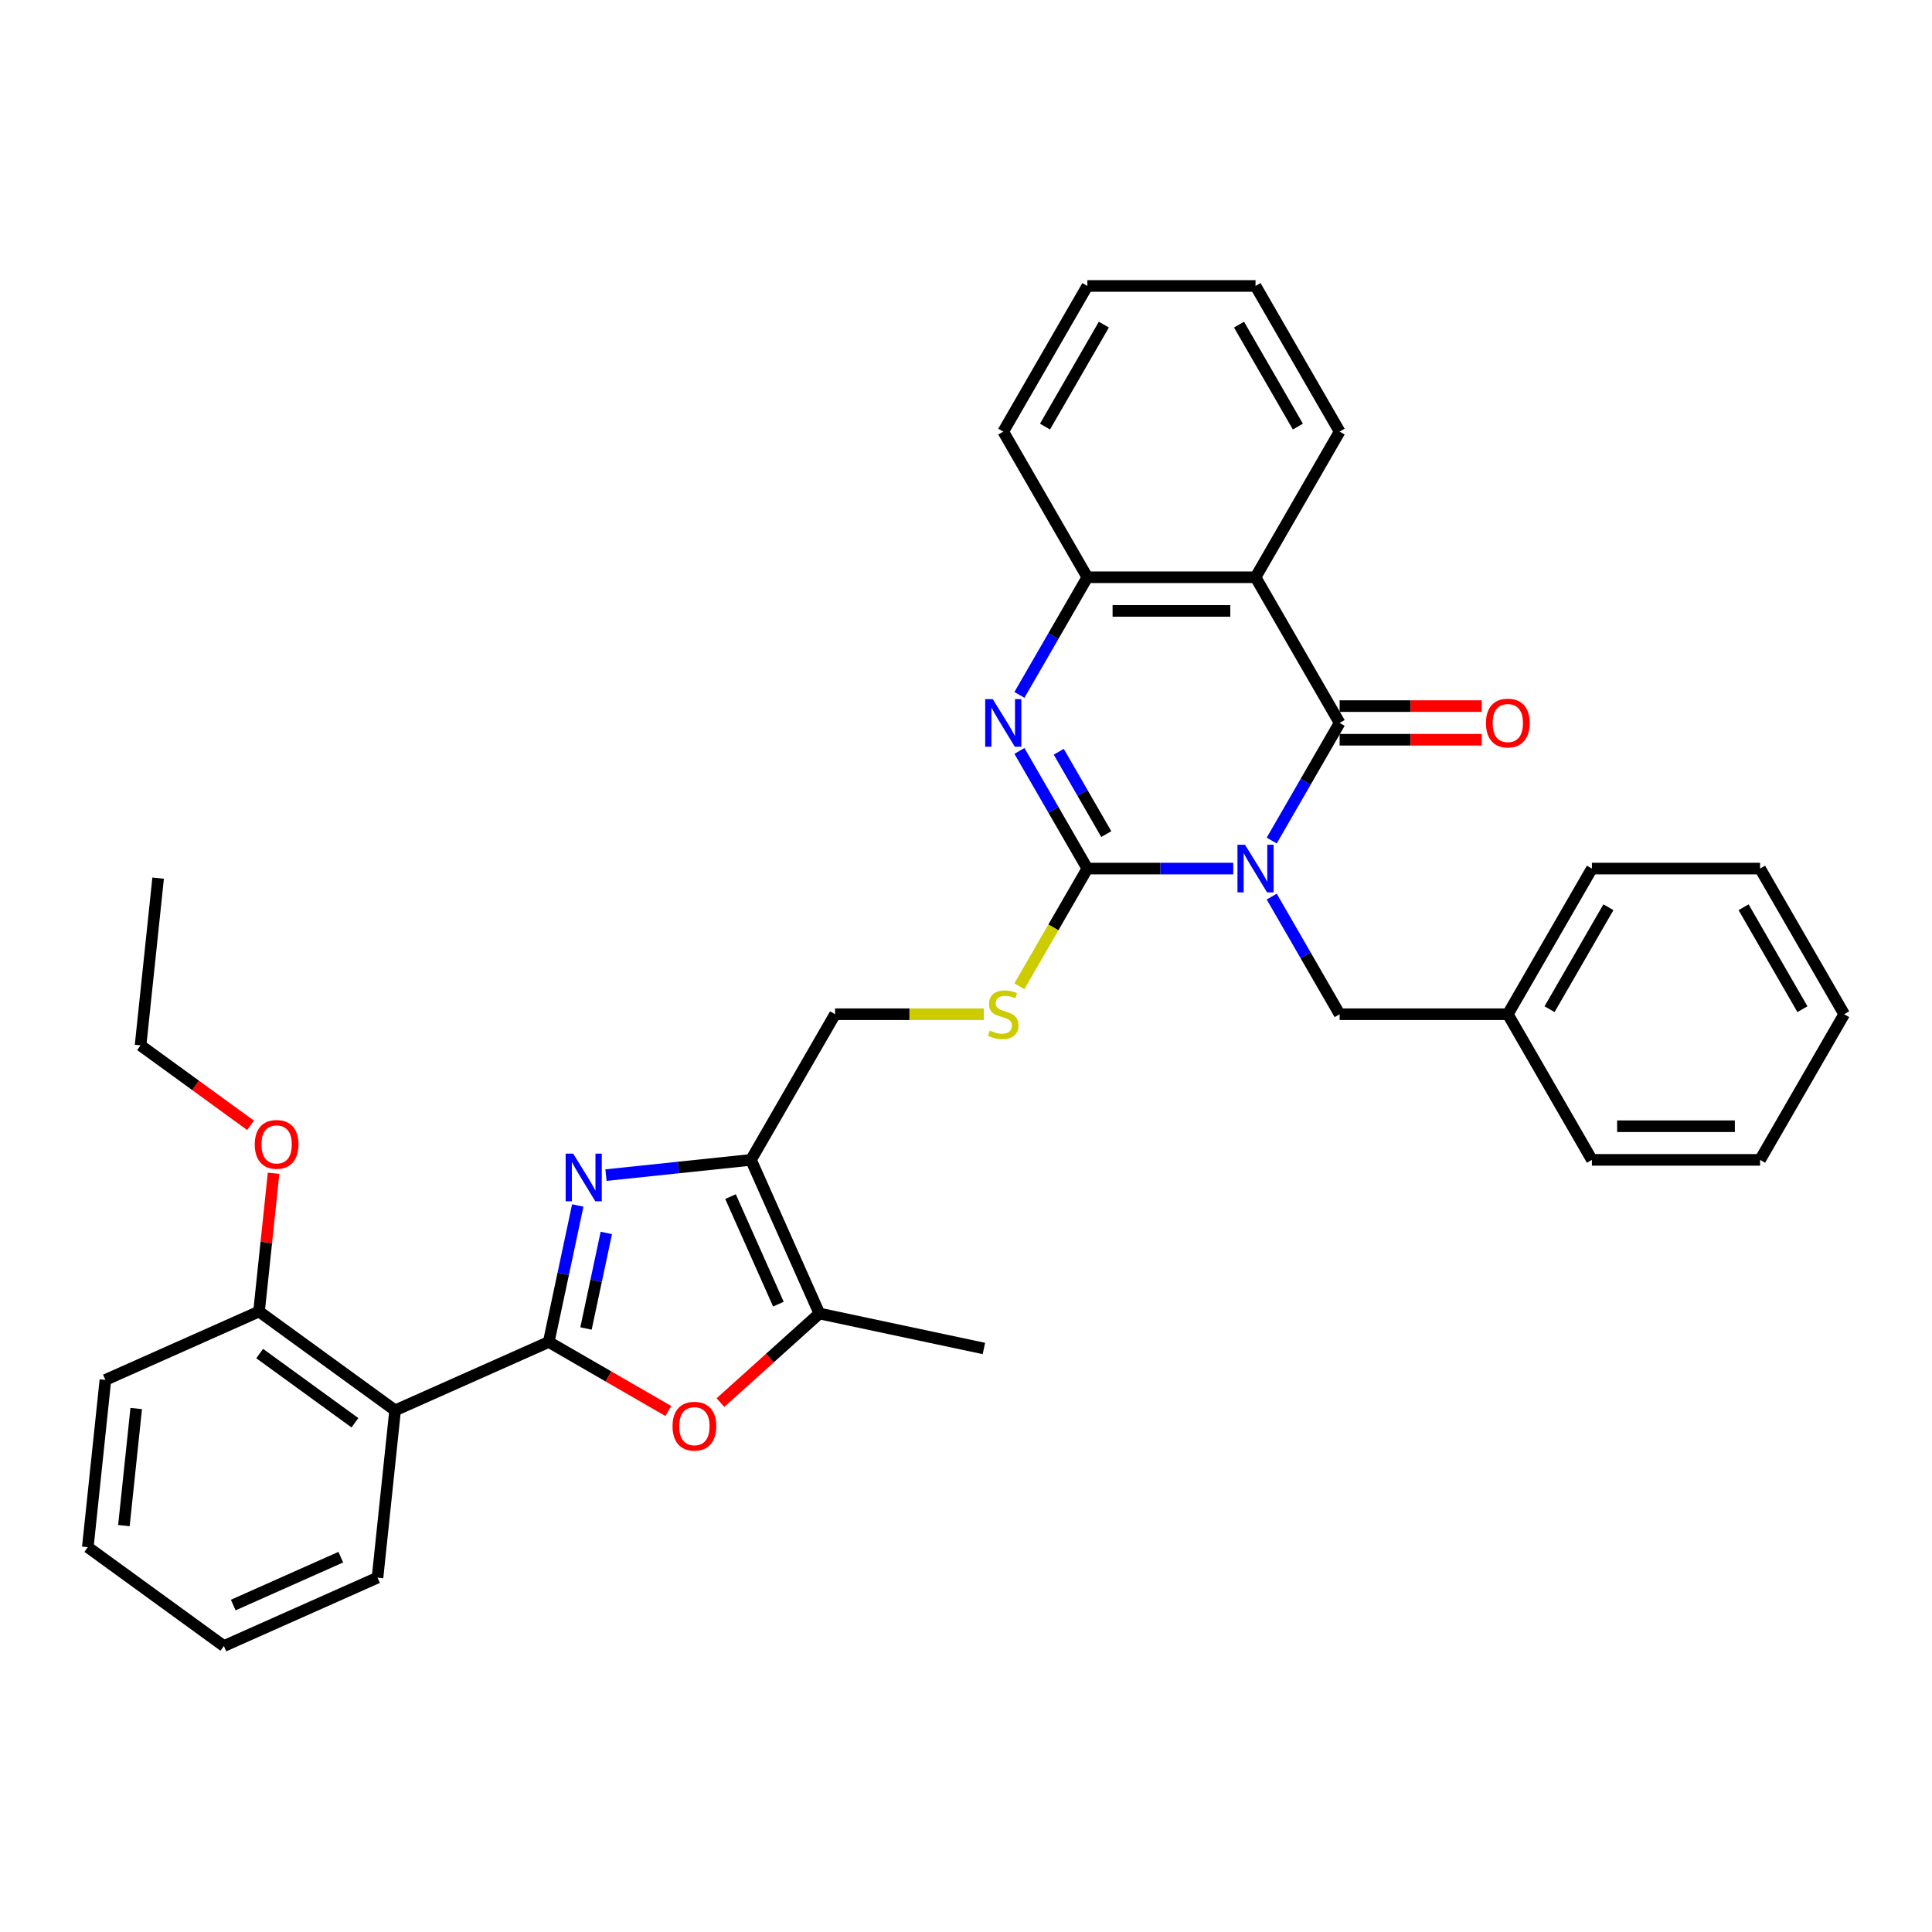 <?xml version='1.0' encoding='iso-8859-1'?>
<svg version='1.1' baseProfile='full'
              xmlns='http://www.w3.org/2000/svg'
                      xmlns:rdkit='http://www.rdkit.org/xml'
                      xmlns:xlink='http://www.w3.org/1999/xlink'
                  xml:space='preserve'
width='1000px' height='1000px' viewBox='0 0 1000 1000'>
<!-- END OF HEADER -->
<rect style='opacity:1.0;fill:#FFFFFF;stroke:none' width='1000' height='1000' x='0' y='0'> </rect>
<path class='bond-0' d='M 638.337,449.57 L 600.574,449.57' style='fill:none;fill-rule:evenodd;stroke:#0000FF;stroke-width:6px;stroke-linecap:butt;stroke-linejoin:miter;stroke-opacity:1' />
<path class='bond-0' d='M 600.574,449.57 L 562.811,449.57' style='fill:none;fill-rule:evenodd;stroke:#000000;stroke-width:6px;stroke-linecap:butt;stroke-linejoin:miter;stroke-opacity:1' />
<path class='bond-1' d='M 658.236,435.067 L 675.813,404.624' style='fill:none;fill-rule:evenodd;stroke:#0000FF;stroke-width:6px;stroke-linecap:butt;stroke-linejoin:miter;stroke-opacity:1' />
<path class='bond-1' d='M 675.813,404.624 L 693.389,374.181' style='fill:none;fill-rule:evenodd;stroke:#000000;stroke-width:6px;stroke-linecap:butt;stroke-linejoin:miter;stroke-opacity:1' />
<path class='bond-12' d='M 658.236,464.073 L 675.813,494.516' style='fill:none;fill-rule:evenodd;stroke:#0000FF;stroke-width:6px;stroke-linecap:butt;stroke-linejoin:miter;stroke-opacity:1' />
<path class='bond-12' d='M 675.813,494.516 L 693.389,524.959' style='fill:none;fill-rule:evenodd;stroke:#000000;stroke-width:6px;stroke-linecap:butt;stroke-linejoin:miter;stroke-opacity:1' />
<path class='bond-4' d='M 562.811,449.57 L 545.235,419.127' style='fill:none;fill-rule:evenodd;stroke:#000000;stroke-width:6px;stroke-linecap:butt;stroke-linejoin:miter;stroke-opacity:1' />
<path class='bond-4' d='M 545.235,419.127 L 527.658,388.683' style='fill:none;fill-rule:evenodd;stroke:#0000FF;stroke-width:6px;stroke-linecap:butt;stroke-linejoin:miter;stroke-opacity:1' />
<path class='bond-4' d='M 572.616,431.732 L 560.313,410.421' style='fill:none;fill-rule:evenodd;stroke:#000000;stroke-width:6px;stroke-linecap:butt;stroke-linejoin:miter;stroke-opacity:1' />
<path class='bond-4' d='M 560.313,410.421 L 548.009,389.111' style='fill:none;fill-rule:evenodd;stroke:#0000FF;stroke-width:6px;stroke-linecap:butt;stroke-linejoin:miter;stroke-opacity:1' />
<path class='bond-11' d='M 562.811,449.57 L 545.225,480.03' style='fill:none;fill-rule:evenodd;stroke:#000000;stroke-width:6px;stroke-linecap:butt;stroke-linejoin:miter;stroke-opacity:1' />
<path class='bond-11' d='M 545.225,480.03 L 527.638,510.491' style='fill:none;fill-rule:evenodd;stroke:#CCCC00;stroke-width:6px;stroke-linecap:butt;stroke-linejoin:miter;stroke-opacity:1' />
<path class='bond-5' d='M 693.389,374.181 L 649.863,298.791' style='fill:none;fill-rule:evenodd;stroke:#000000;stroke-width:6px;stroke-linecap:butt;stroke-linejoin:miter;stroke-opacity:1' />
<path class='bond-14' d='M 693.389,382.886 L 730.169,382.886' style='fill:none;fill-rule:evenodd;stroke:#000000;stroke-width:6px;stroke-linecap:butt;stroke-linejoin:miter;stroke-opacity:1' />
<path class='bond-14' d='M 730.169,382.886 L 766.948,382.886' style='fill:none;fill-rule:evenodd;stroke:#FF0000;stroke-width:6px;stroke-linecap:butt;stroke-linejoin:miter;stroke-opacity:1' />
<path class='bond-14' d='M 693.389,365.475 L 730.169,365.475' style='fill:none;fill-rule:evenodd;stroke:#000000;stroke-width:6px;stroke-linecap:butt;stroke-linejoin:miter;stroke-opacity:1' />
<path class='bond-14' d='M 730.169,365.475 L 766.948,365.475' style='fill:none;fill-rule:evenodd;stroke:#FF0000;stroke-width:6px;stroke-linecap:butt;stroke-linejoin:miter;stroke-opacity:1' />
<path class='bond-2' d='M 284.033,694.598 L 291.541,659.274' style='fill:none;fill-rule:evenodd;stroke:#000000;stroke-width:6px;stroke-linecap:butt;stroke-linejoin:miter;stroke-opacity:1' />
<path class='bond-2' d='M 291.541,659.274 L 299.049,623.951' style='fill:none;fill-rule:evenodd;stroke:#0000FF;stroke-width:6px;stroke-linecap:butt;stroke-linejoin:miter;stroke-opacity:1' />
<path class='bond-2' d='M 303.315,687.62 L 308.571,662.894' style='fill:none;fill-rule:evenodd;stroke:#000000;stroke-width:6px;stroke-linecap:butt;stroke-linejoin:miter;stroke-opacity:1' />
<path class='bond-2' d='M 308.571,662.894 L 313.827,638.168' style='fill:none;fill-rule:evenodd;stroke:#0000FF;stroke-width:6px;stroke-linecap:butt;stroke-linejoin:miter;stroke-opacity:1' />
<path class='bond-8' d='M 284.033,694.598 L 204.507,730.005' style='fill:none;fill-rule:evenodd;stroke:#000000;stroke-width:6px;stroke-linecap:butt;stroke-linejoin:miter;stroke-opacity:1' />
<path class='bond-37' d='M 284.033,694.598 L 314.981,712.466' style='fill:none;fill-rule:evenodd;stroke:#000000;stroke-width:6px;stroke-linecap:butt;stroke-linejoin:miter;stroke-opacity:1' />
<path class='bond-37' d='M 314.981,712.466 L 345.929,730.333' style='fill:none;fill-rule:evenodd;stroke:#FF0000;stroke-width:6px;stroke-linecap:butt;stroke-linejoin:miter;stroke-opacity:1' />
<path class='bond-3' d='M 313.657,608.236 L 351.182,604.292' style='fill:none;fill-rule:evenodd;stroke:#0000FF;stroke-width:6px;stroke-linecap:butt;stroke-linejoin:miter;stroke-opacity:1' />
<path class='bond-3' d='M 351.182,604.292 L 388.707,600.348' style='fill:none;fill-rule:evenodd;stroke:#000000;stroke-width:6px;stroke-linecap:butt;stroke-linejoin:miter;stroke-opacity:1' />
<path class='bond-34' d='M 527.658,359.678 L 545.235,329.234' style='fill:none;fill-rule:evenodd;stroke:#0000FF;stroke-width:6px;stroke-linecap:butt;stroke-linejoin:miter;stroke-opacity:1' />
<path class='bond-34' d='M 545.235,329.234 L 562.811,298.791' style='fill:none;fill-rule:evenodd;stroke:#000000;stroke-width:6px;stroke-linecap:butt;stroke-linejoin:miter;stroke-opacity:1' />
<path class='bond-10' d='M 649.863,298.791 L 562.811,298.791' style='fill:none;fill-rule:evenodd;stroke:#000000;stroke-width:6px;stroke-linecap:butt;stroke-linejoin:miter;stroke-opacity:1' />
<path class='bond-10' d='M 636.805,316.202 L 575.869,316.202' style='fill:none;fill-rule:evenodd;stroke:#000000;stroke-width:6px;stroke-linecap:butt;stroke-linejoin:miter;stroke-opacity:1' />
<path class='bond-16' d='M 649.863,298.791 L 693.389,223.402' style='fill:none;fill-rule:evenodd;stroke:#000000;stroke-width:6px;stroke-linecap:butt;stroke-linejoin:miter;stroke-opacity:1' />
<path class='bond-6' d='M 388.707,600.348 L 432.233,524.959' style='fill:none;fill-rule:evenodd;stroke:#000000;stroke-width:6px;stroke-linecap:butt;stroke-linejoin:miter;stroke-opacity:1' />
<path class='bond-9' d='M 388.707,600.348 L 424.114,679.874' style='fill:none;fill-rule:evenodd;stroke:#000000;stroke-width:6px;stroke-linecap:butt;stroke-linejoin:miter;stroke-opacity:1' />
<path class='bond-9' d='M 378.113,619.359 L 402.898,675.027' style='fill:none;fill-rule:evenodd;stroke:#000000;stroke-width:6px;stroke-linecap:butt;stroke-linejoin:miter;stroke-opacity:1' />
<path class='bond-7' d='M 372.915,725.974 L 398.515,702.924' style='fill:none;fill-rule:evenodd;stroke:#FF0000;stroke-width:6px;stroke-linecap:butt;stroke-linejoin:miter;stroke-opacity:1' />
<path class='bond-7' d='M 398.515,702.924 L 424.114,679.874' style='fill:none;fill-rule:evenodd;stroke:#000000;stroke-width:6px;stroke-linecap:butt;stroke-linejoin:miter;stroke-opacity:1' />
<path class='bond-15' d='M 204.507,730.005 L 134.08,678.837' style='fill:none;fill-rule:evenodd;stroke:#000000;stroke-width:6px;stroke-linecap:butt;stroke-linejoin:miter;stroke-opacity:1' />
<path class='bond-15' d='M 183.709,736.415 L 134.41,700.598' style='fill:none;fill-rule:evenodd;stroke:#000000;stroke-width:6px;stroke-linecap:butt;stroke-linejoin:miter;stroke-opacity:1' />
<path class='bond-18' d='M 204.507,730.005 L 195.407,816.58' style='fill:none;fill-rule:evenodd;stroke:#000000;stroke-width:6px;stroke-linecap:butt;stroke-linejoin:miter;stroke-opacity:1' />
<path class='bond-20' d='M 424.114,679.874 L 509.264,697.974' style='fill:none;fill-rule:evenodd;stroke:#000000;stroke-width:6px;stroke-linecap:butt;stroke-linejoin:miter;stroke-opacity:1' />
<path class='bond-21' d='M 562.811,298.791 L 519.285,223.402' style='fill:none;fill-rule:evenodd;stroke:#000000;stroke-width:6px;stroke-linecap:butt;stroke-linejoin:miter;stroke-opacity:1' />
<path class='bond-13' d='M 509.204,524.959 L 470.719,524.959' style='fill:none;fill-rule:evenodd;stroke:#CCCC00;stroke-width:6px;stroke-linecap:butt;stroke-linejoin:miter;stroke-opacity:1' />
<path class='bond-13' d='M 470.719,524.959 L 432.233,524.959' style='fill:none;fill-rule:evenodd;stroke:#000000;stroke-width:6px;stroke-linecap:butt;stroke-linejoin:miter;stroke-opacity:1' />
<path class='bond-17' d='M 693.389,524.959 L 780.441,524.959' style='fill:none;fill-rule:evenodd;stroke:#000000;stroke-width:6px;stroke-linecap:butt;stroke-linejoin:miter;stroke-opacity:1' />
<path class='bond-19' d='M 134.08,678.837 L 137.84,643.062' style='fill:none;fill-rule:evenodd;stroke:#000000;stroke-width:6px;stroke-linecap:butt;stroke-linejoin:miter;stroke-opacity:1' />
<path class='bond-19' d='M 137.84,643.062 L 141.6,607.287' style='fill:none;fill-rule:evenodd;stroke:#FF0000;stroke-width:6px;stroke-linecap:butt;stroke-linejoin:miter;stroke-opacity:1' />
<path class='bond-22' d='M 134.08,678.837 L 54.554,714.244' style='fill:none;fill-rule:evenodd;stroke:#000000;stroke-width:6px;stroke-linecap:butt;stroke-linejoin:miter;stroke-opacity:1' />
<path class='bond-26' d='M 693.389,223.402 L 649.863,148.013' style='fill:none;fill-rule:evenodd;stroke:#000000;stroke-width:6px;stroke-linecap:butt;stroke-linejoin:miter;stroke-opacity:1' />
<path class='bond-26' d='M 671.782,220.799 L 641.314,168.026' style='fill:none;fill-rule:evenodd;stroke:#000000;stroke-width:6px;stroke-linecap:butt;stroke-linejoin:miter;stroke-opacity:1' />
<path class='bond-24' d='M 780.441,524.959 L 823.967,449.57' style='fill:none;fill-rule:evenodd;stroke:#000000;stroke-width:6px;stroke-linecap:butt;stroke-linejoin:miter;stroke-opacity:1' />
<path class='bond-24' d='M 802.048,522.356 L 832.516,469.583' style='fill:none;fill-rule:evenodd;stroke:#000000;stroke-width:6px;stroke-linecap:butt;stroke-linejoin:miter;stroke-opacity:1' />
<path class='bond-25' d='M 780.441,524.959 L 823.967,600.348' style='fill:none;fill-rule:evenodd;stroke:#000000;stroke-width:6px;stroke-linecap:butt;stroke-linejoin:miter;stroke-opacity:1' />
<path class='bond-27' d='M 195.407,816.58 L 115.881,851.987' style='fill:none;fill-rule:evenodd;stroke:#000000;stroke-width:6px;stroke-linecap:butt;stroke-linejoin:miter;stroke-opacity:1' />
<path class='bond-27' d='M 176.397,805.986 L 120.729,830.771' style='fill:none;fill-rule:evenodd;stroke:#000000;stroke-width:6px;stroke-linecap:butt;stroke-linejoin:miter;stroke-opacity:1' />
<path class='bond-23' d='M 129.686,582.459 L 101.22,561.776' style='fill:none;fill-rule:evenodd;stroke:#FF0000;stroke-width:6px;stroke-linecap:butt;stroke-linejoin:miter;stroke-opacity:1' />
<path class='bond-23' d='M 101.22,561.776 L 72.753,541.094' style='fill:none;fill-rule:evenodd;stroke:#000000;stroke-width:6px;stroke-linecap:butt;stroke-linejoin:miter;stroke-opacity:1' />
<path class='bond-36' d='M 519.285,223.402 L 562.811,148.013' style='fill:none;fill-rule:evenodd;stroke:#000000;stroke-width:6px;stroke-linecap:butt;stroke-linejoin:miter;stroke-opacity:1' />
<path class='bond-36' d='M 540.892,220.799 L 571.36,168.026' style='fill:none;fill-rule:evenodd;stroke:#000000;stroke-width:6px;stroke-linecap:butt;stroke-linejoin:miter;stroke-opacity:1' />
<path class='bond-38' d='M 54.554,714.244 L 45.455,800.819' style='fill:none;fill-rule:evenodd;stroke:#000000;stroke-width:6px;stroke-linecap:butt;stroke-linejoin:miter;stroke-opacity:1' />
<path class='bond-38' d='M 70.504,729.05 L 64.135,789.653' style='fill:none;fill-rule:evenodd;stroke:#000000;stroke-width:6px;stroke-linecap:butt;stroke-linejoin:miter;stroke-opacity:1' />
<path class='bond-29' d='M 72.753,541.094 L 81.852,454.519' style='fill:none;fill-rule:evenodd;stroke:#000000;stroke-width:6px;stroke-linecap:butt;stroke-linejoin:miter;stroke-opacity:1' />
<path class='bond-32' d='M 823.967,449.57 L 911.019,449.57' style='fill:none;fill-rule:evenodd;stroke:#000000;stroke-width:6px;stroke-linecap:butt;stroke-linejoin:miter;stroke-opacity:1' />
<path class='bond-31' d='M 823.967,600.348 L 911.019,600.348' style='fill:none;fill-rule:evenodd;stroke:#000000;stroke-width:6px;stroke-linecap:butt;stroke-linejoin:miter;stroke-opacity:1' />
<path class='bond-31' d='M 837.025,582.938 L 897.962,582.938' style='fill:none;fill-rule:evenodd;stroke:#000000;stroke-width:6px;stroke-linecap:butt;stroke-linejoin:miter;stroke-opacity:1' />
<path class='bond-28' d='M 649.863,148.013 L 562.811,148.013' style='fill:none;fill-rule:evenodd;stroke:#000000;stroke-width:6px;stroke-linecap:butt;stroke-linejoin:miter;stroke-opacity:1' />
<path class='bond-30' d='M 115.881,851.987 L 45.455,800.819' style='fill:none;fill-rule:evenodd;stroke:#000000;stroke-width:6px;stroke-linecap:butt;stroke-linejoin:miter;stroke-opacity:1' />
<path class='bond-33' d='M 911.019,600.348 L 954.545,524.959' style='fill:none;fill-rule:evenodd;stroke:#000000;stroke-width:6px;stroke-linecap:butt;stroke-linejoin:miter;stroke-opacity:1' />
<path class='bond-35' d='M 911.019,449.57 L 954.545,524.959' style='fill:none;fill-rule:evenodd;stroke:#000000;stroke-width:6px;stroke-linecap:butt;stroke-linejoin:miter;stroke-opacity:1' />
<path class='bond-35' d='M 902.47,469.583 L 932.939,522.356' style='fill:none;fill-rule:evenodd;stroke:#000000;stroke-width:6px;stroke-linecap:butt;stroke-linejoin:miter;stroke-opacity:1' />
<path  class='atom-0' d='M 644.414 437.243
L 652.492 450.301
Q 653.293 451.589, 654.581 453.922
Q 655.87 456.255, 655.939 456.395
L 655.939 437.243
L 659.213 437.243
L 659.213 461.896
L 655.835 461.896
L 647.165 447.62
Q 646.155 445.948, 645.075 444.033
Q 644.031 442.118, 643.717 441.526
L 643.717 461.896
L 640.514 461.896
L 640.514 437.243
L 644.414 437.243
' fill='#0000FF'/>
<path  class='atom-4' d='M 296.682 597.121
L 304.761 610.179
Q 305.562 611.467, 306.85 613.8
Q 308.138 616.133, 308.208 616.273
L 308.208 597.121
L 311.481 597.121
L 311.481 621.774
L 308.104 621.774
L 299.433 607.498
Q 298.423 605.827, 297.344 603.911
Q 296.299 601.996, 295.986 601.404
L 295.986 621.774
L 292.782 621.774
L 292.782 597.121
L 296.682 597.121
' fill='#0000FF'/>
<path  class='atom-5' d='M 513.836 361.854
L 521.914 374.912
Q 522.715 376.2, 524.003 378.533
Q 525.292 380.866, 525.361 381.005
L 525.361 361.854
L 528.634 361.854
L 528.634 386.507
L 525.257 386.507
L 516.586 372.231
Q 515.577 370.559, 514.497 368.644
Q 513.453 366.729, 513.139 366.137
L 513.139 386.507
L 509.936 386.507
L 509.936 361.854
L 513.836 361.854
' fill='#0000FF'/>
<path  class='atom-8' d='M 348.105 738.193
Q 348.105 732.274, 351.03 728.966
Q 353.955 725.658, 359.422 725.658
Q 364.889 725.658, 367.814 728.966
Q 370.739 732.274, 370.739 738.193
Q 370.739 744.183, 367.779 747.595
Q 364.819 750.973, 359.422 750.973
Q 353.99 750.973, 351.03 747.595
Q 348.105 744.217, 348.105 738.193
M 359.422 748.187
Q 363.183 748.187, 365.202 745.68
Q 367.257 743.138, 367.257 738.193
Q 367.257 733.353, 365.202 730.916
Q 363.183 728.444, 359.422 728.444
Q 355.661 728.444, 353.607 730.881
Q 351.587 733.318, 351.587 738.193
Q 351.587 743.173, 353.607 745.68
Q 355.661 748.187, 359.422 748.187
' fill='#FF0000'/>
<path  class='atom-12' d='M 512.321 533.421
Q 512.599 533.525, 513.749 534.013
Q 514.898 534.5, 516.151 534.813
Q 517.44 535.092, 518.693 535.092
Q 521.026 535.092, 522.384 533.978
Q 523.742 532.829, 523.742 530.844
Q 523.742 529.486, 523.046 528.65
Q 522.384 527.814, 521.34 527.362
Q 520.295 526.909, 518.554 526.387
Q 516.36 525.725, 515.037 525.098
Q 513.749 524.472, 512.808 523.148
Q 511.903 521.825, 511.903 519.597
Q 511.903 516.498, 513.992 514.583
Q 516.116 512.667, 520.295 512.667
Q 523.15 512.667, 526.389 514.025
L 525.588 516.707
Q 522.628 515.488, 520.399 515.488
Q 517.997 515.488, 516.674 516.498
Q 515.35 517.473, 515.385 519.179
Q 515.385 520.502, 516.047 521.303
Q 516.743 522.104, 517.718 522.557
Q 518.728 523.009, 520.399 523.531
Q 522.628 524.228, 523.951 524.924
Q 525.274 525.621, 526.214 527.048
Q 527.189 528.441, 527.189 530.844
Q 527.189 534.256, 524.891 536.102
Q 522.628 537.913, 518.832 537.913
Q 516.639 537.913, 514.967 537.425
Q 513.331 536.972, 511.381 536.171
L 512.321 533.421
' fill='#CCCC00'/>
<path  class='atom-15' d='M 769.125 374.25
Q 769.125 368.331, 772.049 365.023
Q 774.974 361.715, 780.441 361.715
Q 785.908 361.715, 788.833 365.023
Q 791.758 368.331, 791.758 374.25
Q 791.758 380.239, 788.798 383.652
Q 785.839 387.029, 780.441 387.029
Q 775.009 387.029, 772.049 383.652
Q 769.125 380.274, 769.125 374.25
M 780.441 384.244
Q 784.202 384.244, 786.222 381.737
Q 788.276 379.195, 788.276 374.25
Q 788.276 369.41, 786.222 366.973
Q 784.202 364.5, 780.441 364.5
Q 776.681 364.5, 774.626 366.938
Q 772.607 369.375, 772.607 374.25
Q 772.607 379.23, 774.626 381.737
Q 776.681 384.244, 780.441 384.244
' fill='#FF0000'/>
<path  class='atom-20' d='M 131.863 592.331
Q 131.863 586.412, 134.788 583.104
Q 137.713 579.796, 143.179 579.796
Q 148.646 579.796, 151.571 583.104
Q 154.496 586.412, 154.496 592.331
Q 154.496 598.321, 151.536 601.733
Q 148.577 605.111, 143.179 605.111
Q 137.747 605.111, 134.788 601.733
Q 131.863 598.355, 131.863 592.331
M 143.179 602.325
Q 146.94 602.325, 148.96 599.818
Q 151.014 597.276, 151.014 592.331
Q 151.014 587.491, 148.96 585.054
Q 146.94 582.582, 143.179 582.582
Q 139.419 582.582, 137.364 585.019
Q 135.345 587.457, 135.345 592.331
Q 135.345 597.311, 137.364 599.818
Q 139.419 602.325, 143.179 602.325
' fill='#FF0000'/>
</svg>
